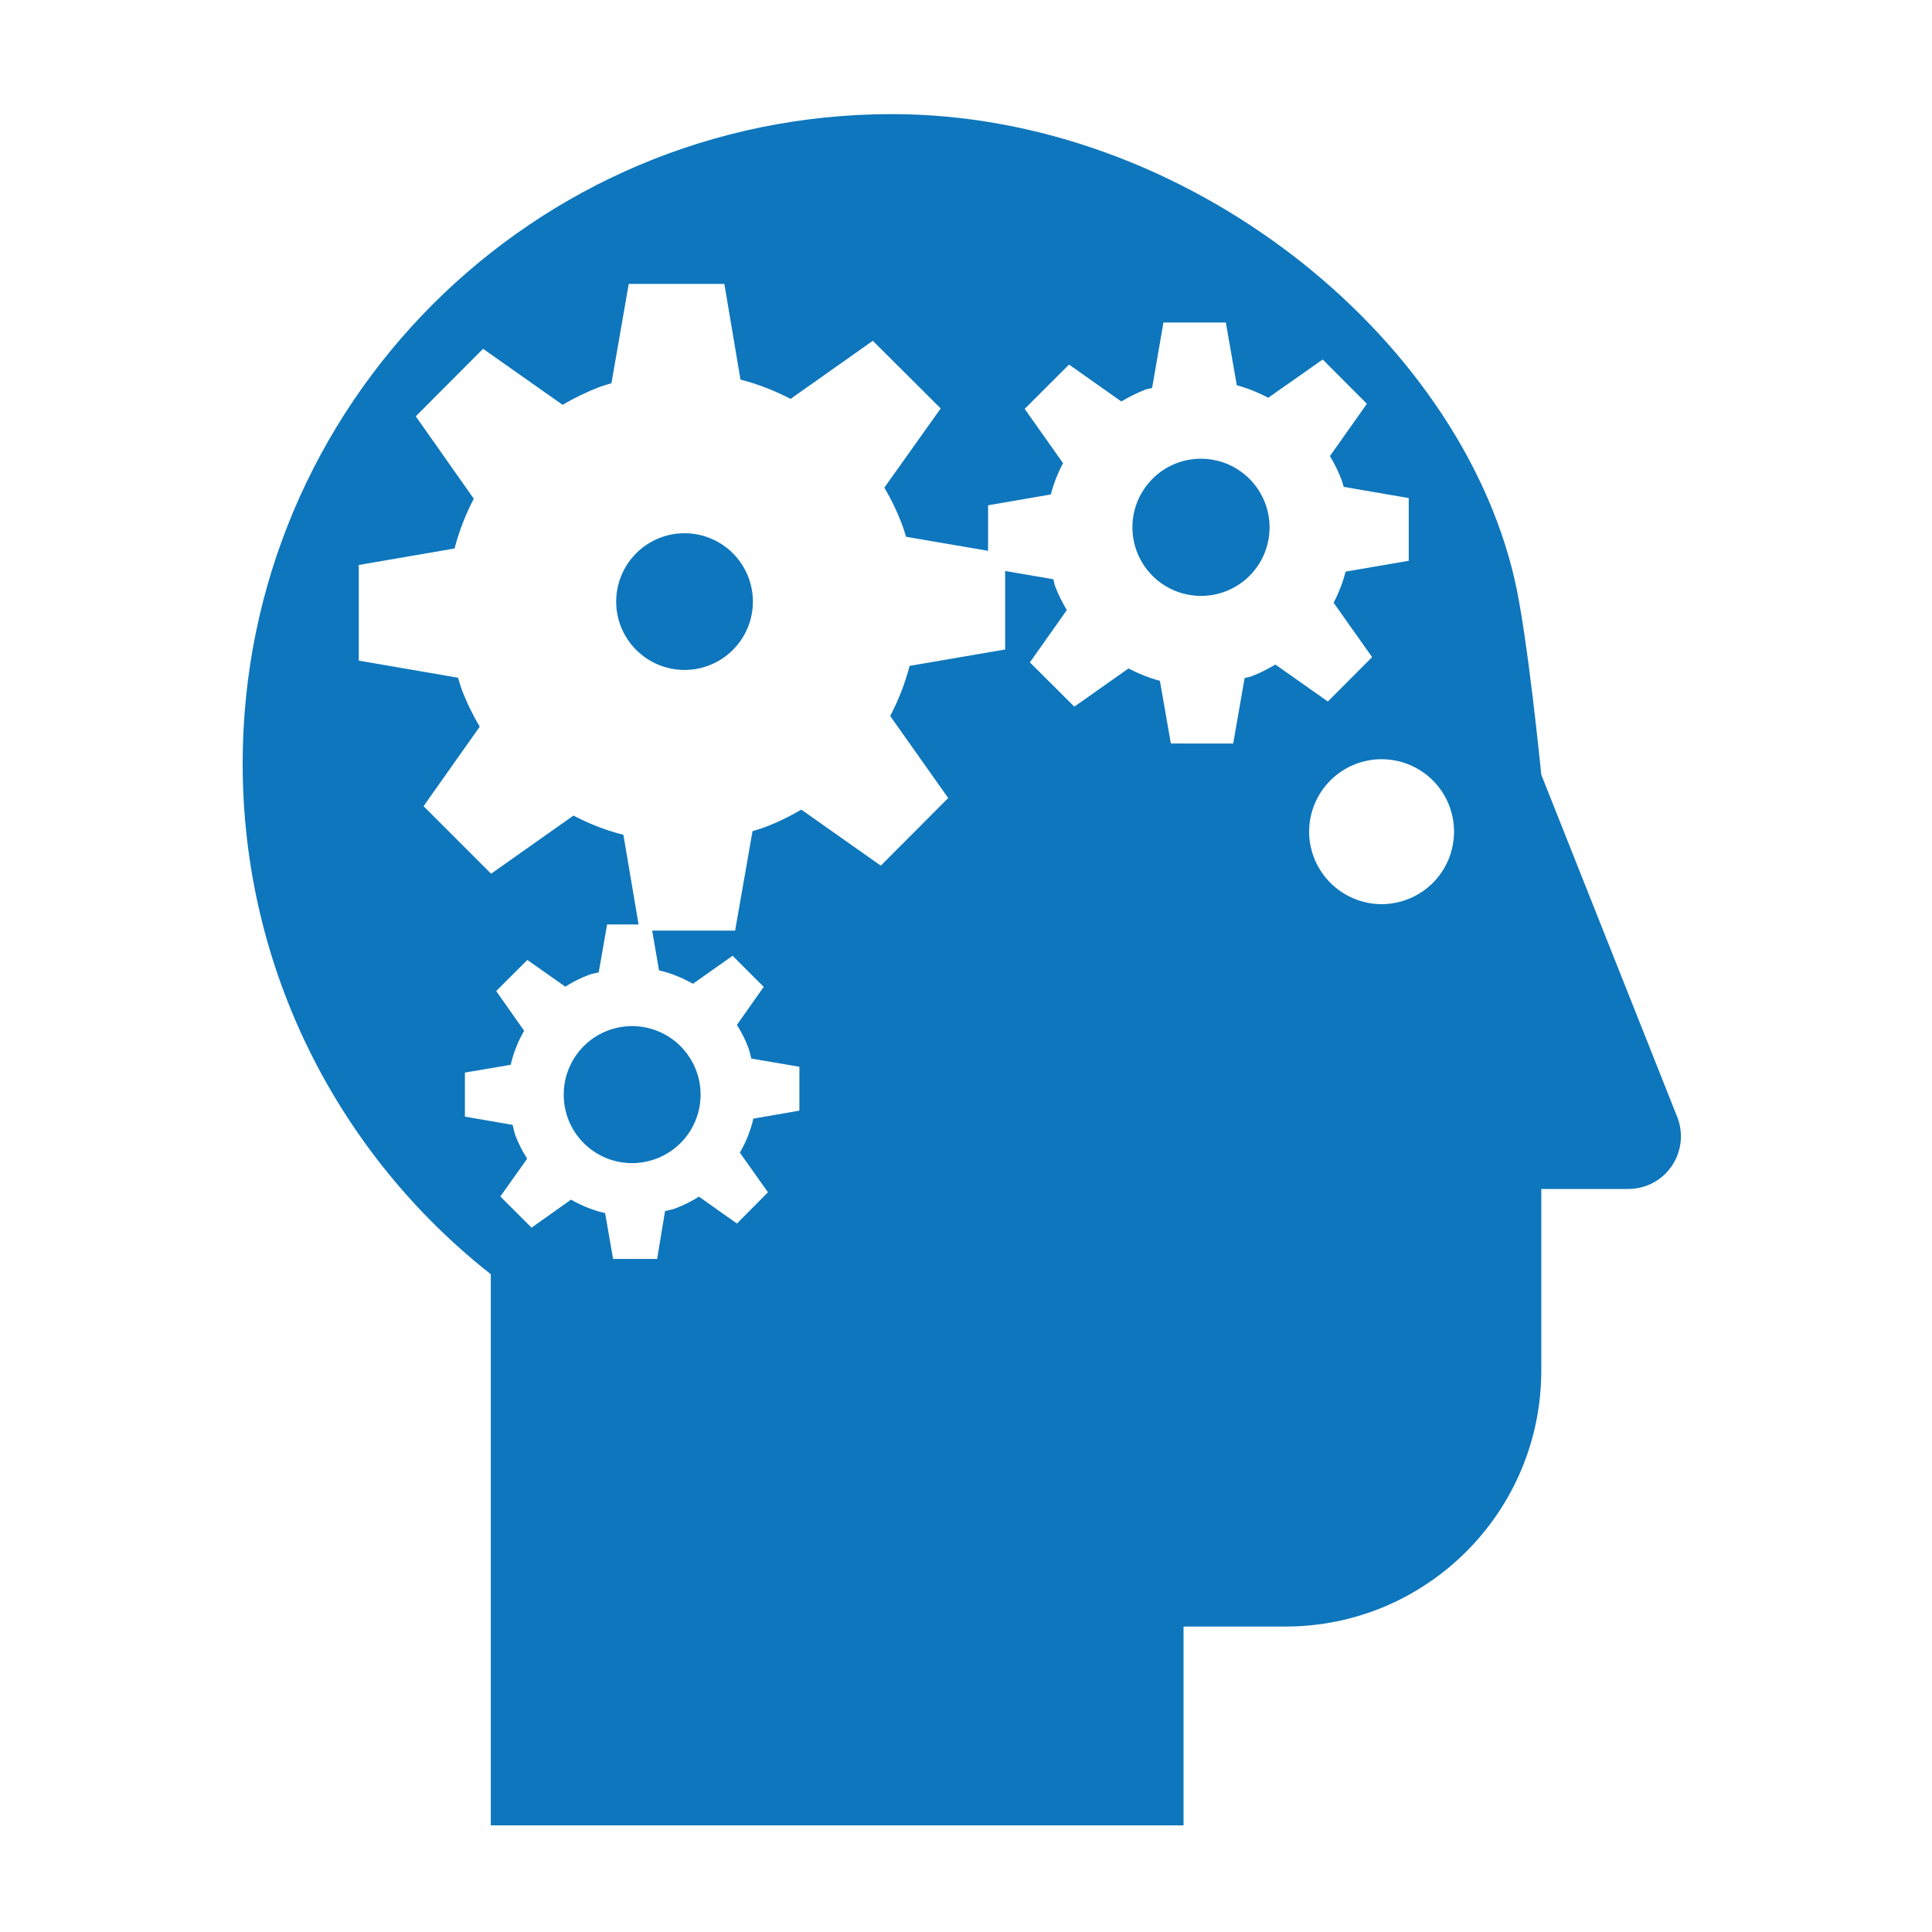 <svg width="30" height="30" viewBox="0 0 30 30" fill="none" xmlns="http://www.w3.org/2000/svg">
<path d="M7.621 19.786V28.344H18.378V25.257H19.959C22.153 25.257 23.933 23.478 23.933 21.28V18.462H25.285C25.501 18.462 25.708 18.377 25.861 18.224C26.013 18.072 26.1 17.865 26.101 17.649C26.101 17.536 26.08 17.429 26.04 17.334L23.933 12.029C23.933 12.029 23.716 9.832 23.517 8.991C22.64 5.206 18.422 1.772 13.847 1.772C8.281 1.772 3.768 6.286 3.768 11.857C3.768 15.073 5.275 17.941 7.621 19.786ZM21.457 11.789C21.754 11.79 22.039 11.908 22.25 12.119C22.46 12.329 22.578 12.614 22.578 12.912C22.579 13.21 22.461 13.496 22.251 13.708C22.041 13.919 21.755 14.038 21.457 14.04C21.309 14.04 21.162 14.011 21.025 13.954C20.888 13.897 20.764 13.814 20.659 13.71C20.554 13.605 20.471 13.48 20.414 13.344C20.357 13.207 20.328 13.06 20.328 12.912C20.329 12.613 20.448 12.327 20.66 12.117C20.872 11.906 21.158 11.788 21.457 11.789ZM11.691 9.342C11.691 9.623 11.579 9.893 11.38 10.092C11.181 10.291 10.911 10.403 10.63 10.403C10.348 10.403 10.078 10.291 9.879 10.092C9.68 9.893 9.568 9.623 9.568 9.342C9.568 9.06 9.68 8.79 9.879 8.591C10.078 8.392 10.348 8.28 10.63 8.28C10.911 8.28 11.181 8.392 11.38 8.591C11.579 8.79 11.691 9.06 11.691 9.342ZM19.714 8.189C19.714 8.329 19.686 8.468 19.633 8.597C19.579 8.726 19.501 8.843 19.402 8.942C19.303 9.041 19.185 9.119 19.056 9.173C18.927 9.226 18.788 9.253 18.649 9.253C18.366 9.253 18.095 9.141 17.896 8.941C17.696 8.741 17.584 8.47 17.584 8.188C17.584 7.906 17.696 7.635 17.896 7.435C18.095 7.235 18.366 7.123 18.649 7.123C18.788 7.123 18.927 7.151 19.056 7.204C19.186 7.258 19.303 7.337 19.402 7.436C19.501 7.535 19.579 7.652 19.633 7.781C19.686 7.911 19.714 8.049 19.714 8.189ZM7.114 10.524L5.571 10.258V8.773L7.058 8.517C7.128 8.249 7.229 7.99 7.357 7.744L6.456 6.465L7.501 5.416L8.736 6.286C8.923 6.176 9.118 6.082 9.321 6.005C9.378 5.984 9.436 5.969 9.494 5.951L9.763 4.409H11.248L11.498 5.894C11.768 5.964 12.029 6.065 12.276 6.194L13.553 5.292L14.607 6.342L13.732 7.572C13.843 7.76 13.937 7.957 14.013 8.162C14.036 8.219 14.05 8.277 14.069 8.335L15.343 8.553V7.846L16.317 7.678C16.361 7.51 16.425 7.346 16.507 7.192L15.911 6.349L16.6 5.661L17.412 6.234C17.531 6.162 17.656 6.101 17.785 6.05C17.82 6.038 17.855 6.035 17.89 6.024L18.066 5.008H19.035L19.205 5.983C19.376 6.028 19.538 6.095 19.694 6.176L20.539 5.582L21.225 6.27L20.651 7.082C20.723 7.2 20.784 7.325 20.833 7.454C20.846 7.489 20.854 7.524 20.865 7.56L21.875 7.734V8.708L20.895 8.876C20.851 9.044 20.789 9.205 20.709 9.36L21.306 10.204L20.619 10.893L19.804 10.319C19.686 10.389 19.563 10.453 19.43 10.503C19.395 10.516 19.36 10.518 19.326 10.53L19.149 11.546L18.181 11.545L18.011 10.572C17.842 10.526 17.678 10.461 17.523 10.38L16.682 10.973L15.992 10.285L16.565 9.474C16.497 9.356 16.433 9.235 16.384 9.103C16.37 9.068 16.368 9.031 16.356 8.995L15.608 8.866V10.085L14.124 10.34C14.054 10.611 13.952 10.871 13.823 11.118L14.724 12.392L13.677 13.442L12.443 12.572C12.258 12.68 12.066 12.775 11.858 12.851C11.8 12.873 11.742 12.888 11.685 12.907L11.415 14.45H10.127L10.233 15.068C10.419 15.11 10.595 15.183 10.76 15.276L11.376 14.841L11.859 15.324L11.443 15.914C11.514 16.028 11.577 16.149 11.624 16.28C11.643 16.332 11.651 16.385 11.666 16.437L12.413 16.565V17.246L11.698 17.37C11.656 17.558 11.583 17.733 11.489 17.899L11.925 18.514L11.443 18.999L10.853 18.581C10.739 18.653 10.617 18.716 10.486 18.764C10.434 18.784 10.381 18.791 10.327 18.805L10.204 19.549H9.52L9.396 18.837C9.208 18.795 9.033 18.722 8.867 18.628L8.254 19.063L7.769 18.579L8.186 17.992C8.113 17.878 8.049 17.755 8 17.623C7.982 17.572 7.975 17.52 7.96 17.467L7.219 17.339V16.655L7.93 16.534C7.973 16.348 8.043 16.17 8.139 16.006L7.705 15.389L8.189 14.906L8.778 15.321C8.893 15.247 9.016 15.186 9.144 15.138C9.194 15.12 9.245 15.112 9.297 15.098L9.427 14.355H9.916L9.68 12.963C9.411 12.894 9.151 12.794 8.905 12.664L7.626 13.567L6.577 12.518L7.449 11.284C7.341 11.1 7.244 10.906 7.167 10.698C7.146 10.64 7.131 10.582 7.112 10.524L7.114 10.524ZM10.879 16.997C10.879 17.279 10.767 17.55 10.567 17.75C10.367 17.949 10.096 18.061 9.813 18.061C9.674 18.061 9.536 18.033 9.407 17.98C9.278 17.926 9.161 17.847 9.063 17.749C8.964 17.65 8.886 17.532 8.833 17.404C8.78 17.274 8.753 17.136 8.754 16.997C8.753 16.857 8.78 16.719 8.834 16.59C8.887 16.462 8.965 16.344 9.063 16.245C9.161 16.147 9.278 16.068 9.407 16.015C9.536 15.961 9.674 15.934 9.813 15.933C10.096 15.933 10.367 16.045 10.566 16.244C10.766 16.444 10.879 16.715 10.879 16.997Z" fill="#0E76BC"/>
</svg>
